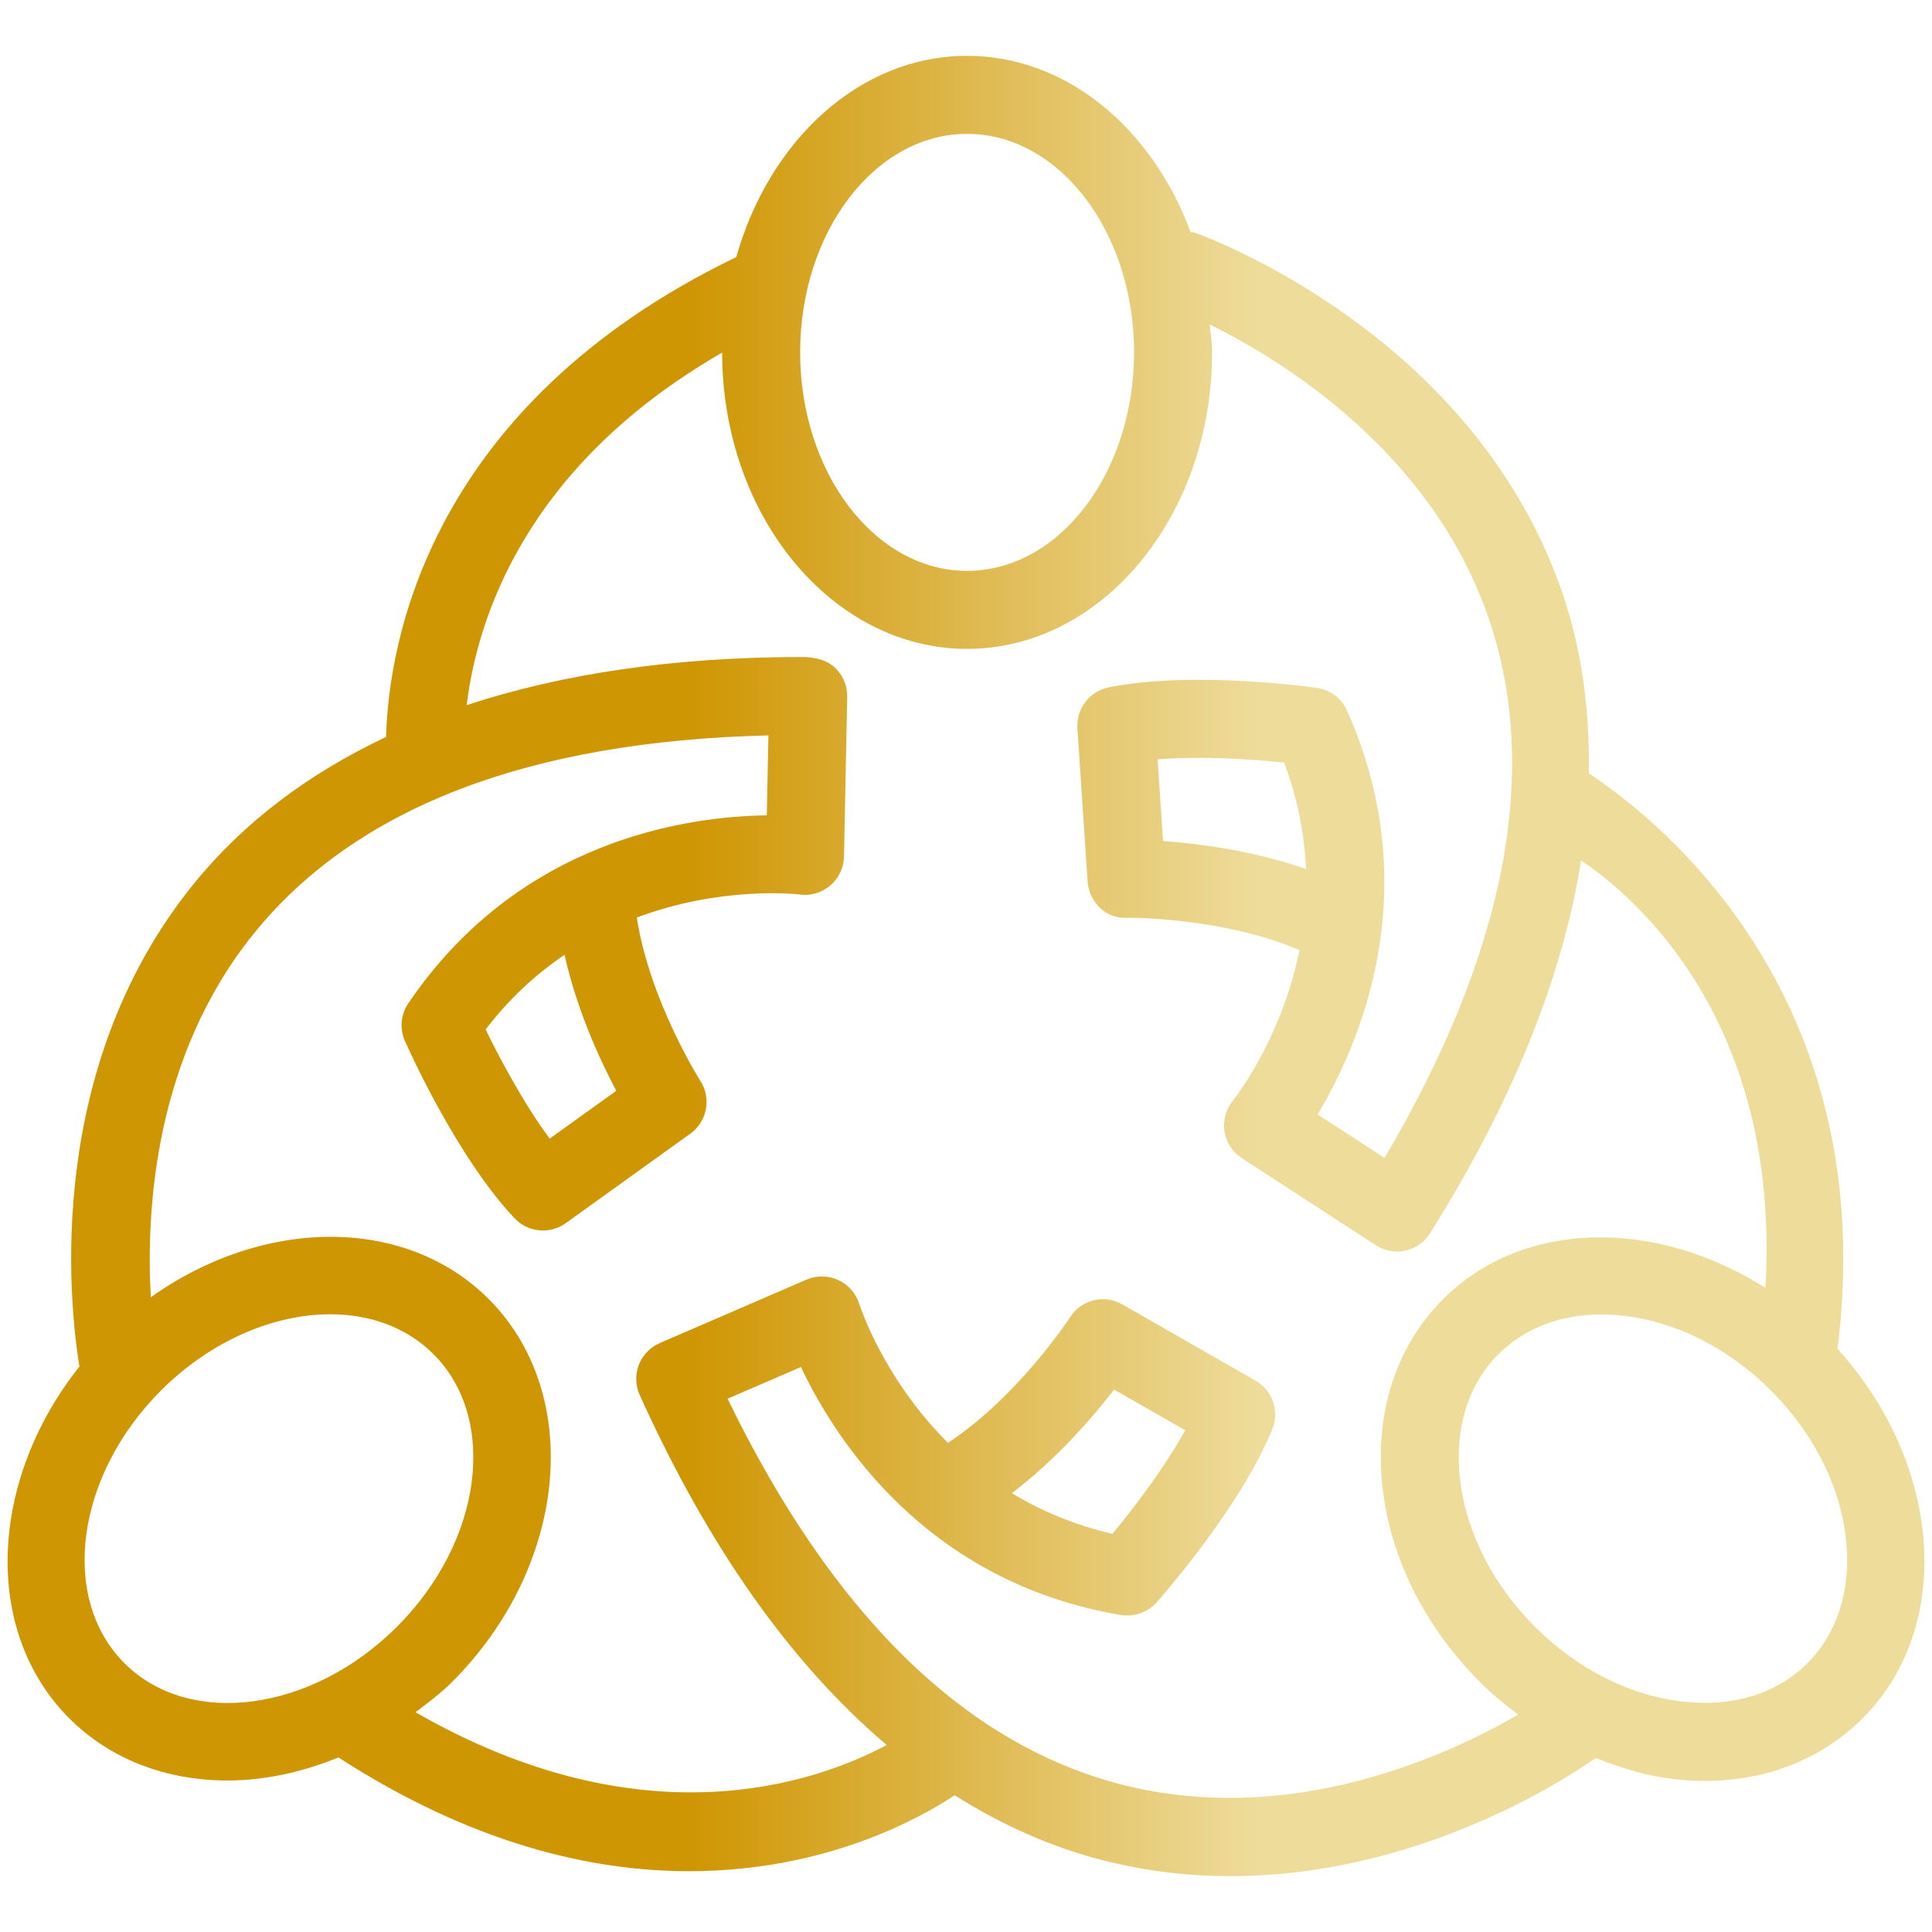 <?xml version="1.0" encoding="utf-8"?>
<!-- Generator: Adobe Illustrator 25.1.0, SVG Export Plug-In . SVG Version: 6.00 Build 0)  -->
<svg version="1.1" id="Layer_1" xmlns="http://www.w3.org/2000/svg" xmlns:xlink="http://www.w3.org/1999/xlink" x="0px" y="0px"
	 viewBox="0 0 500 500" style="enable-background:new 0 0 500 500;" xml:space="preserve">
<style type="text/css">
	.st0{fill:url(#SVGID_1_);}
	.st1{fill:url(#SVGID_2_);}
	.st2{fill:url(#SVGID_3_);}
</style>
<g>
	<linearGradient id="SVGID_1_" gradientUnits="userSpaceOnUse" x1="6272.766" y1="278.707" x2="6299.589" y2="278.707">
		<stop  offset="0" style="stop-color:#CF9603"/>
		<stop  offset="0.016" style="stop-color:#CF9603"/>
		<stop  offset="0.11" style="stop-color:#CF9603"/>
		<stop  offset="0.202" style="stop-color:#CF9603"/>
		<stop  offset="0.293" style="stop-color:#CF9603"/>
		<stop  offset="0.356" style="stop-color:#CF9603"/>
		<stop  offset="0.653" style="stop-color:#EEDC9B"/>
		<stop  offset="0.816" style="stop-color:#EEDC9B"/>
	</linearGradient>
	<path class="st0" d="M6277.422,283.688c1.643-0.002,3.079-0.858,3.908-2.144c0.978,1.672,2.787,2.798,4.863,2.798
		c2.064-0.003,3.863-1.116,4.845-2.772c0.831,1.273,2.262,2.118,3.896,2.118c2.57-0.003,4.653-2.086,4.656-4.656
		c0-2.571-2.084-4.656-4.656-4.656c-1.51,0-2.838,0.731-3.689,1.845c-0.919-1.864-2.833-3.149-5.052-3.149
		c-2.228,0-4.148,1.296-5.062,3.172c-0.85-1.128-2.187-1.868-3.708-1.868c-2.571,0-4.656,2.084-4.656,4.656
		C6272.766,281.603,6274.851,283.688,6277.422,283.688z M6294.933,276.018c1.664,0.002,3.012,1.35,3.015,3.014c0,0,0,0.001,0,0.001
		c0,1.665-1.35,3.014-3.015,3.014c-1.665,0-3.014-1.35-3.014-3.014S6293.269,276.018,6294.933,276.018z M6286.192,275.059
		c2.014,0.002,3.646,1.634,3.648,3.647c0,0,0,0.001,0,0.001c0,2.015-1.633,3.648-3.648,3.648c-2.015,0-3.648-1.633-3.648-3.648
		C6282.544,276.693,6284.178,275.059,6286.192,275.059z M6277.422,276.018c1.664,0.002,3.012,1.35,3.014,3.014c0,0,0,0.001,0,0.001
		c0,1.665-1.35,3.014-3.014,3.014s-3.014-1.35-3.014-3.014S6275.757,276.018,6277.422,276.018z"/>
	<linearGradient id="SVGID_2_" gradientUnits="userSpaceOnUse" x1="6269.799" y1="290.189" x2="6302.556" y2="290.189">
		<stop  offset="0" style="stop-color:#CF9603"/>
		<stop  offset="0.016" style="stop-color:#CF9603"/>
		<stop  offset="0.11" style="stop-color:#CF9603"/>
		<stop  offset="0.202" style="stop-color:#CF9603"/>
		<stop  offset="0.293" style="stop-color:#CF9603"/>
		<stop  offset="0.356" style="stop-color:#CF9603"/>
		<stop  offset="0.653" style="stop-color:#EEDC9B"/>
		<stop  offset="0.816" style="stop-color:#EEDC9B"/>
	</linearGradient>
	<path class="st1" d="M6294.933,284.298c-1.785,0-3.424,0.675-4.724,1.797c-1.216-0.644-2.576-1.015-4.017-1.015
		c-1.448,0-2.814,0.375-4.035,1.025c-1.302-1.128-2.946-1.807-4.736-1.807c-4.204,0-7.623,3.721-7.623,8.295
		c0,0.439,0.355,0.794,0.794,0.794h6.52c-0.09,0.564-0.147,1.141-0.147,1.732c0,0.531,0.43,0.961,0.961,0.961h16.528
		c0,0,0,0,0.001,0c0.531,0,0.961-0.43,0.961-0.961c0-0.592-0.057-1.168-0.147-1.732h6.489c0,0,0.001,0,0.001,0
		c0.439,0,0.794-0.356,0.794-0.794C6302.556,288.019,6299.137,284.298,6294.933,284.298z M6271.431,291.801
		c0.355-3.324,2.906-5.909,5.991-5.909c1.235,0,2.381,0.42,3.339,1.13c-1.492,1.188-2.641,2.847-3.266,4.779H6271.431z
		 M6293.444,294.162h-14.502c0-0.755,1.669-7.152,7.251-7.152C6291.729,287.01,6293.444,293.379,6293.444,294.162z M6294.89,291.801
		c-0.626-1.938-1.781-3.602-3.28-4.791c0.955-0.703,2.095-1.118,3.323-1.118c3.085,0,5.637,2.585,5.991,5.909H6294.89z"/>
</g>
<linearGradient id="SVGID_3_" gradientUnits="userSpaceOnUse" x1="1.966" y1="250" x2="498.034" y2="250">
	<stop  offset="0" style="stop-color:#CF9603"/>
	<stop  offset="0.016" style="stop-color:#CF9603"/>
	<stop  offset="0.11" style="stop-color:#CF9603"/>
	<stop  offset="0.202" style="stop-color:#CF9603"/>
	<stop  offset="0.293" style="stop-color:#CF9603"/>
	<stop  offset="0.356" style="stop-color:#CF9603"/>
	<stop  offset="0.653" style="stop-color:#EEDC9B"/>
	<stop  offset="0.816" style="stop-color:#EEDC9B"/>
</linearGradient>
<path class="st2" d="M475.553,349.076c11.244-89.995-44.334-135.667-64.366-148.935c0.281-16.522-1.853-32.38-7.073-47.347
	c-23.187-66.54-92.034-91.558-94.952-92.595c-0.35-0.123-0.7-0.065-1.055-0.149c-9.898-26.805-32.05-45.597-57.83-45.597
	c-27.791,0-51.2,21.898-59.733,52.079C110.572,105.17,100.57,166.781,99.91,190.723c-20.156,9.526-36.984,22.163-49.968,38.256
	c-38.295,47.432-32.173,107.395-29.393,124.686c-23.34,29.401-25.228,68.409-2.627,91.038
	c10.825,10.815,25.415,16.089,40.933,16.089c9.484,0,19.293-2.108,28.807-5.992c0.079,0.054,0.118,0.142,0.197,0.195
	c34.387,22.172,65.165,29.27,90.481,29.27c35.348,0,59.762-13.708,68.724-19.653c12.101,7.612,24.809,13.351,38.241,16.794
	c11.396,2.918,22.517,4.141,33.164,4.141c48.026,0,86.011-24.62,94.523-30.586c6.635,2.663,13.427,4.717,20.348,5.486
	c2.662,0.296,5.284,0.444,7.867,0.444c15.991,0,30.266-5.619,40.834-16.188C505.859,420.884,502.566,378.882,475.553,349.076z
	 M250.277,34.643c23.838,0,43.22,25.366,43.22,56.548s-19.382,56.548-43.22,56.548c-23.818,0-43.2-25.366-43.2-56.548
	S226.458,34.643,250.277,34.643z M32.196,430.428c-16.838-16.848-12.599-48.504,9.444-70.548
	c12.954-12.944,29.201-19.747,43.831-19.747c10.273,0,19.756,3.362,26.717,10.322c16.838,16.848,12.599,48.494-9.444,70.538
	S49.054,447.266,32.196,430.428z M290.312,461.847c-40.597-10.411-74.885-43.979-102.016-99.857l18.988-8.212
	c8.715,18.426,32.237,55.661,82.812,64.189c3.411,0.522,6.881-0.661,9.208-3.243c0.887-0.996,21.708-24.508,29.97-44.866
	c1.893-4.683,0.039-10.046-4.357-12.56l-34.465-19.727c-4.712-2.682-10.608-1.203-13.486,3.293
	c-0.138,0.217-13.368,20.496-31.626,32.543c-16.503-16.424-22.576-34.761-22.99-36.023c-0.868-2.721-2.839-4.949-5.442-6.132
	c-2.603-1.173-5.58-1.213-8.183-0.089l-37.975,16.424c-2.484,1.075-4.436,3.105-5.422,5.629c-0.966,2.524-0.887,5.333,0.217,7.798
	c17.933,39.671,39.38,69.769,63.937,90.587c-18.233,9.764-62.912,25.474-121.945-8.476c3.234-2.468,6.507-4.876,9.484-7.857
	c29.911-29.921,34.15-74.363,9.444-99.088c-21.708-21.702-58.54-21.066-87.435-0.441c-1.282-22.803,1.015-62.476,26.726-94.22
	c26.342-32.523,71.1-49.726,133.11-51.195l-0.414,20.683c-20.387,0.276-64.041,6.221-92.788,48.671
	c-1.952,2.879-2.287,6.556-0.868,9.73c0.532,1.213,13.27,29.911,28.373,45.882c3.47,3.687,9.129,4.21,13.23,1.272l32.257-23.168
	c4.357-3.135,5.501-9.129,2.603-13.654c-0.138-0.207-13.092-20.654-16.464-42.283c21.807-8.173,41.031-6.093,42.313-5.945
	c2.701,0.375,5.679-0.523,7.828-2.405c2.149-1.873,3.431-4.564,3.49-7.414l0.828-41.356c0.059-2.711-0.986-5.324-2.879-7.256
	c-2.248-2.297-5.462-3.007-8.735-3.046c-33.203,0-62.054,4.307-86.858,12.445c2.637-21.856,14.847-61.714,66.111-91.221
	c0.03,42.279,28.442,76.671,63.385,76.671c34.958,0,63.41-34.426,63.41-76.739c0-2.474-0.414-4.811-0.606-7.225
	c18.785,9.287,57.189,32.829,72.041,75.643c13.713,39.544,4.683,86.632-26.8,140.062l-17.331-11.267
	c10.524-17.454,28.516-57.656,7.626-104.498c-1.41-3.174-4.348-5.396-7.808-5.879c-1.311-0.203-32.415-4.515-53.911-0.122
	c-4.949,1.014-8.395,5.522-8.059,10.565l2.632,39.626c0.345,5.348,4.811,9.792,10.208,9.425c0.177-0.033,24.474-0.207,44.615,8.345
	c-4.569,22.818-16.474,38.034-17.297,39.072c-1.775,2.228-2.543,5.112-2.085,7.929c0.453,2.807,2.065,5.309,4.456,6.86
	l34.682,22.535c1.543,1.009,3.342,1.564,5.151,1.627c0.848,0.028,1.681-0.052,2.514-0.229c2.647-0.59,4.949-2.208,6.388-4.497
	c21.472-34.25,34.313-66.44,39.084-96.477c13.674,9.191,51.733,41.173,47.71,110.619c-28.225-17.945-62.651-17.827-83.378,2.875
	c-12.284,12.274-17.864,29.576-15.734,48.711c2.031,18.278,10.982,36.171,25.179,50.377c3.12,3.121,6.482,5.879,9.923,8.475
	C374.77,454.251,334.177,473.056,290.312,461.847z M261.86,386.42c11.692-8.863,20.959-19.648,26.46-26.805l18.416,10.539
	c-5.757,10.401-14.078,21.048-18.83,26.795C277.89,394.642,269.254,390.915,261.86,386.42z M159.49,282.304l-17.233,12.372
	c-7.078-9.563-13.309-21.551-16.582-28.255c6.27-8.173,13.25-14.472,20.427-19.323C149.296,261.414,155.25,274.309,159.49,282.304z
	 M337.978,224.894c-13.861-4.834-27.964-6.59-36.979-7.215l-1.405-21.167c11.87-0.955,25.312,0.087,32.74,0.845
	C335.947,206.99,337.623,216.241,337.978,224.894z M467.765,430.428c-7.847,7.847-19.244,11.436-32.198,9.947
	c-13.743-1.528-27.348-8.409-38.33-19.382c-10.982-10.973-17.864-24.597-19.402-38.34c-1.439-12.915,2.11-24.341,9.957-32.198
	c6.724-6.714,16.05-10.273,26.657-10.273c1.814,0,3.667,0.108,5.54,0.315c13.762,1.528,27.367,8.409,38.35,19.382
	c10.963,10.973,17.864,24.587,19.382,38.34C479.162,411.135,475.613,422.571,467.765,430.428z"/>
</svg>
